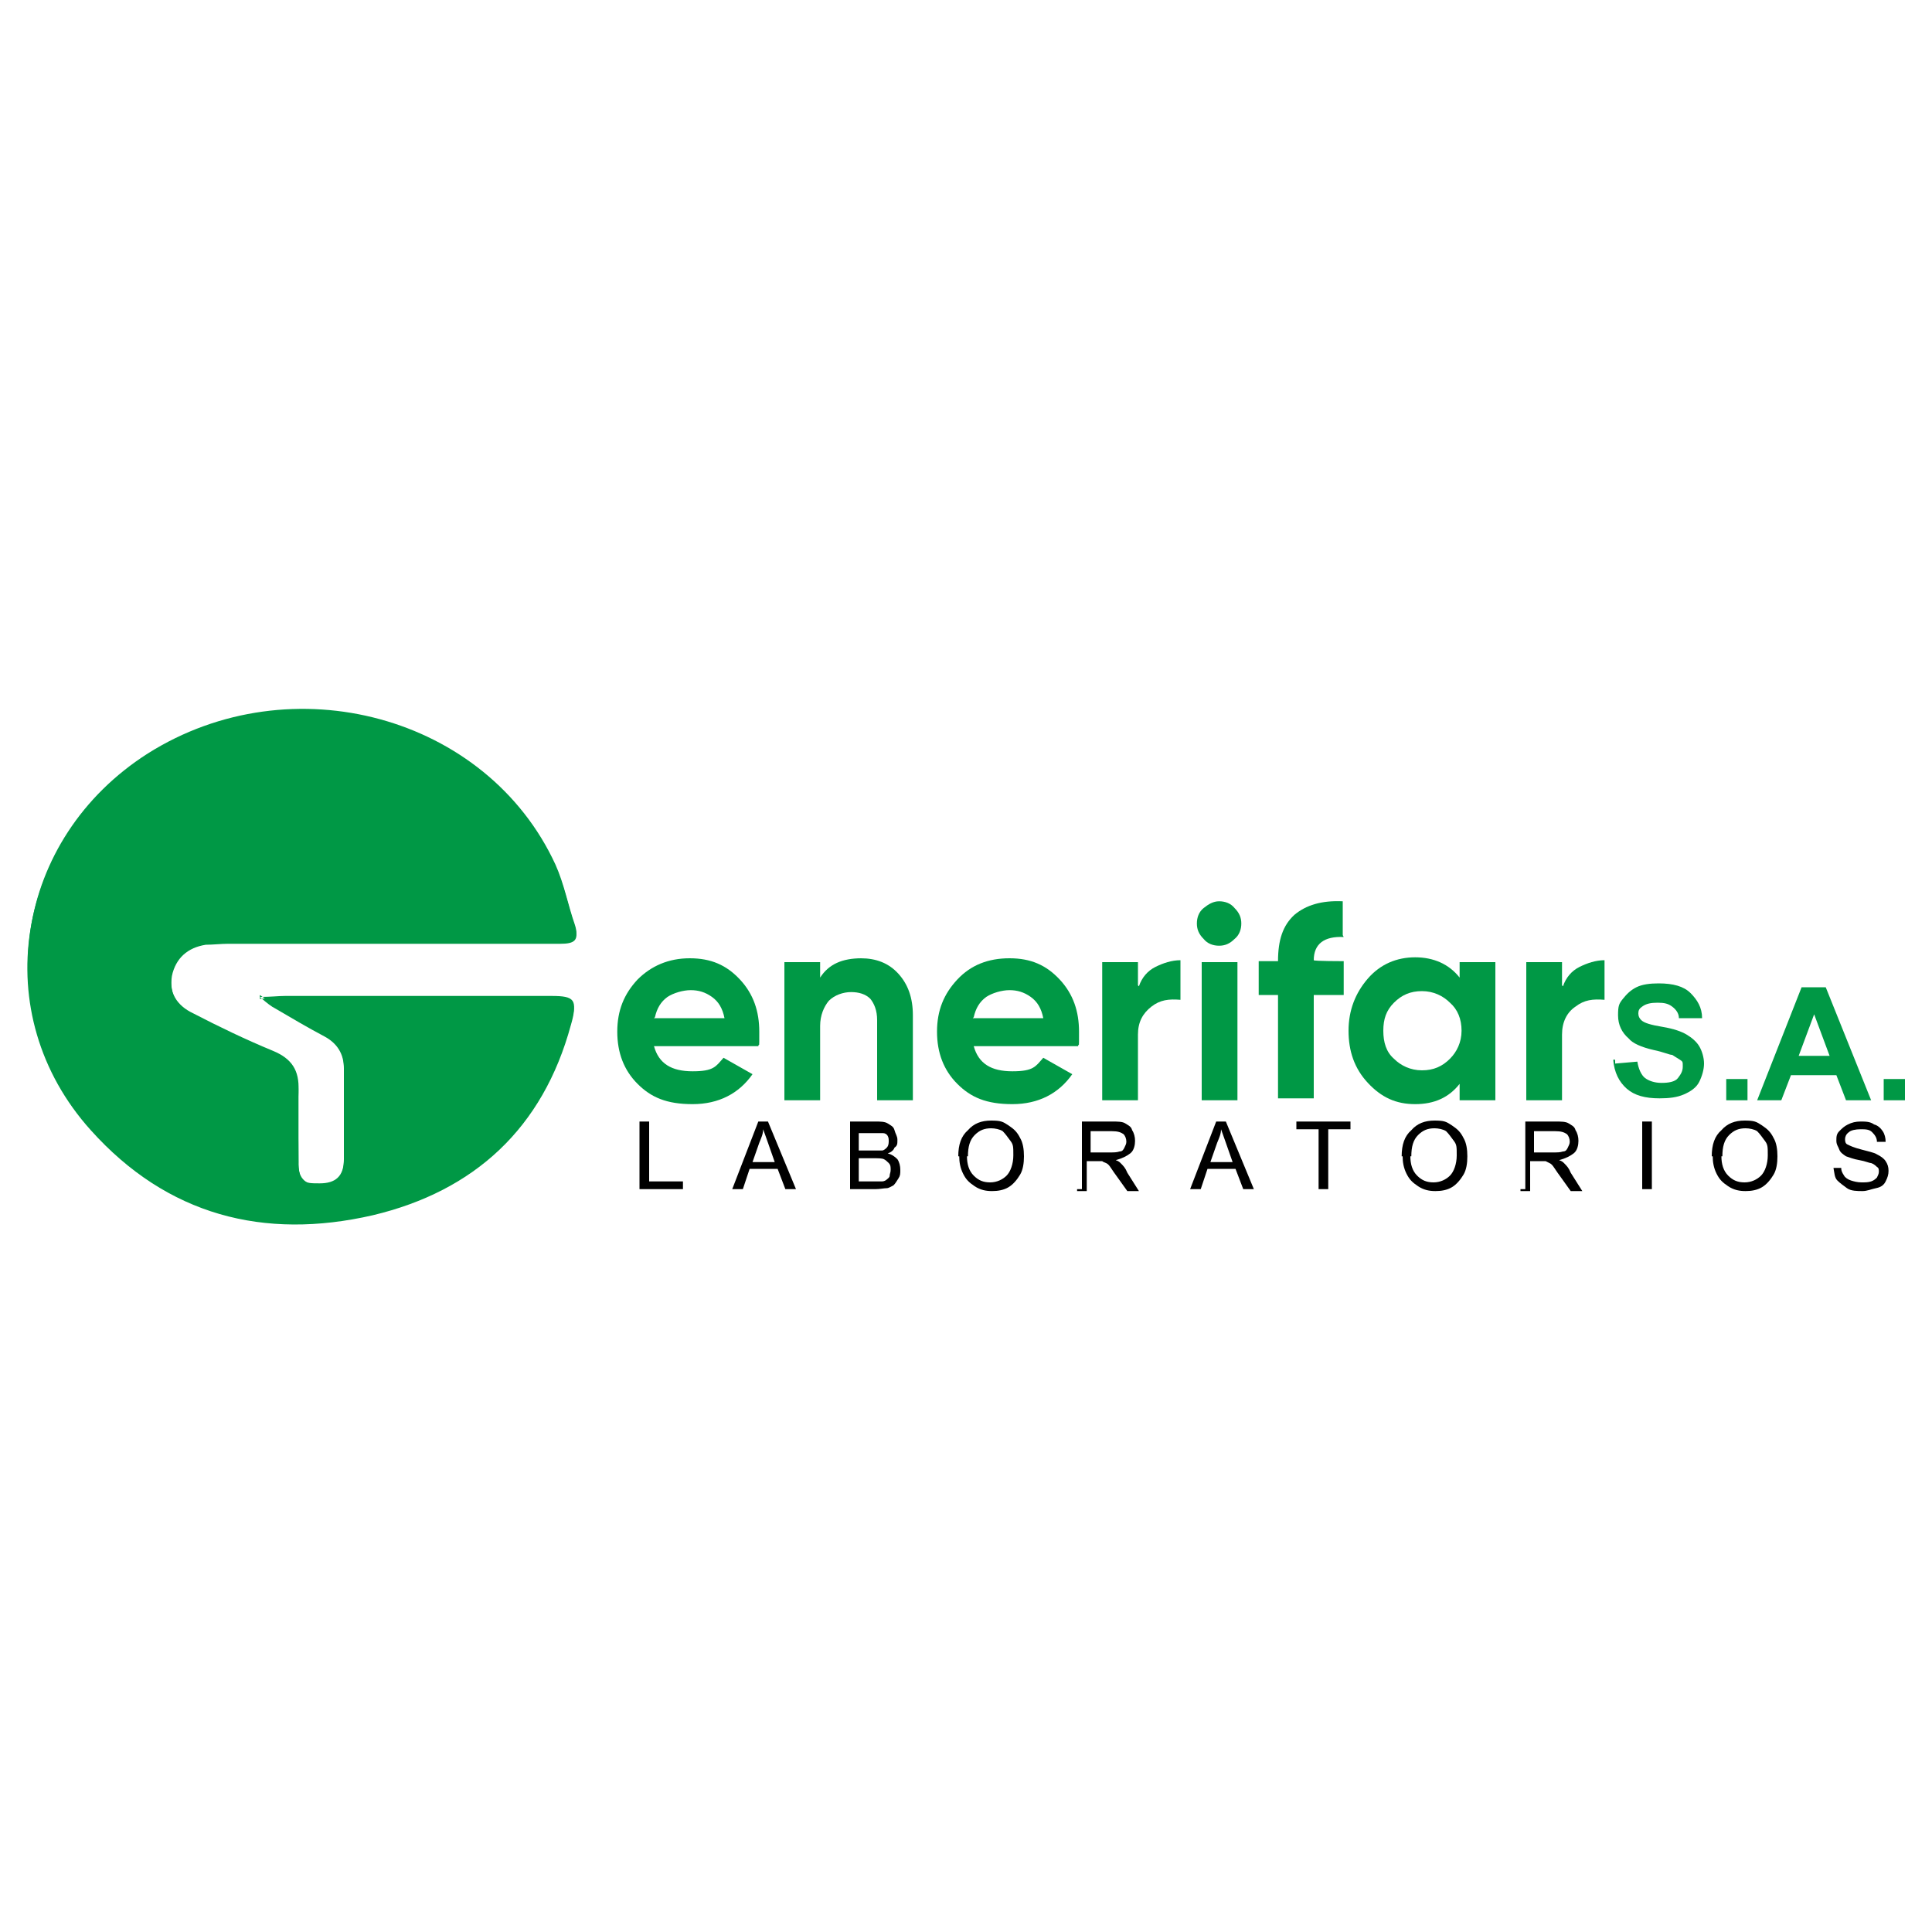 <svg xmlns="http://www.w3.org/2000/svg" viewBox="0 0 200 200"><defs><style>      .cls-1 {        fill: #009845;      }    </style></defs><g><g id="Capa_1"><g id="Capa_1-2" data-name="Capa_1"><g><g><path class="cls-1" d="M26.9,103.2c.8.7,1.2,1,1.6,1.2,1.7,1,3.4,2,5.1,2.9,1.3.7,2,1.8,2,3.3v9.6c0,1.7-.9,2.5-2.5,2.5s-2.3-.9-2.2-2.4c0-2.4,0-4.8,0-7.2,0-2-.7-3.3-2.6-4.1-2.8-1.2-5.6-2.5-8.3-3.9-1.7-.8-2.5-2.2-2.2-4.1.4-1.8,1.6-2.9,3.5-3.2.7,0,1.6-.1,2.3-.1h34.4c1.4,0,2-.3,1.5-1.8-.7-2.1-1.1-4.3-2-6.2-7.1-15.5-27.4-21-42.2-11.5-13.8,8.8-16.7,26.8-5.9,38.8,7.9,8.8,17.9,11.4,29.2,8.8,10.5-2.5,17.6-9,20.5-19.7.7-2.4.3-2.8-2-2.8h-27.6c-.7,0-1.4,0-2.6.1h0Z"></path><path class="cls-1" d="M26.9,103.2c1.2,0,1.9-.1,2.6-.1h27.6c2.4,0,2.7.4,2,2.8-2.9,10.6-10.1,17.2-20.5,19.7-11.3,2.6-21.4,0-29.2-8.8-10.7-12-7.9-30,5.9-38.8,14.9-9.4,35.1-3.9,42.2,11.5.9,2,1.3,4.2,2,6.2.5,1.5-.2,1.8-1.5,1.8H23.6c-.7,0-1.6,0-2.3.1-1.9.3-3.1,1.4-3.5,3.2-.4,1.9.5,3.3,2.2,4.1,2.7,1.4,5.4,2.7,8.3,3.9,1.9.8,2.7,2,2.6,4.1-.1,2.4,0,4.8,0,7.2s.6,2.4,2.2,2.4,2.5-.7,2.5-2.5v-9.6c0-1.5-.7-2.6-2-3.3-1.7-1-3.4-1.9-5.1-2.9-.4-.2-.7-.6-1.6-1.2h0Z"></path></g><g><g><path class="cls-1" d="M67.7,108.3c.5,1.8,1.8,2.6,4,2.6s2.4-.5,3.2-1.4l3,1.7c-1.4,2-3.5,3.1-6.2,3.1s-4.3-.7-5.7-2.1-2.1-3.2-2.1-5.4.7-3.9,2.1-5.4c1.4-1.4,3.2-2.2,5.4-2.2s3.8.7,5.2,2.2,2,3.3,2,5.4,0,1-.1,1.5c0,0-10.7,0-10.7,0ZM67.7,105.4h7.3c-.2-1-.6-1.7-1.3-2.2s-1.4-.7-2.2-.7-1.8.3-2.4.7c-.7.5-1.1,1.2-1.3,2.1Z"></path><path class="cls-1" d="M89.1,99.2c1.6,0,2.9.5,3.9,1.6s1.5,2.5,1.5,4.3v8.8h-3.7v-8.3c0-1-.3-1.7-.7-2.2-.5-.5-1.2-.7-2-.7s-1.7.3-2.3.9c-.5.6-.9,1.5-.9,2.6v7.7h-3.7v-14.3h3.7v1.6c.9-1.4,2.3-2,4.3-2h0Z"></path><path class="cls-1" d="M100.8,108.3c.5,1.8,1.8,2.6,4,2.6s2.4-.5,3.2-1.4l3,1.7c-1.4,2-3.5,3.1-6.2,3.1s-4.3-.7-5.7-2.1-2.1-3.2-2.1-5.4.7-3.9,2.1-5.4,3.2-2.2,5.4-2.2,3.8.7,5.2,2.2,2,3.3,2,5.4,0,1-.1,1.5h-10.7ZM100.7,105.4h7.3c-.2-1-.6-1.7-1.3-2.2s-1.4-.7-2.2-.7-1.8.3-2.4.7c-.7.5-1.1,1.2-1.3,2.1Z"></path><path class="cls-1" d="M117.9,102.1c.3-.9.9-1.6,1.7-2s1.7-.7,2.6-.7v4.1c-1.2-.1-2.1,0-3,.7s-1.4,1.6-1.4,2.9v6.8h-3.7v-14.3h3.7v2.4h0Z"></path><path class="cls-1" d="M126.2,97.9c-.6,0-1.2-.2-1.6-.7-.5-.5-.7-1-.7-1.6s.2-1.2.7-1.6,1-.7,1.6-.7,1.2.2,1.6.7c.5.5.7,1,.7,1.6s-.2,1.2-.7,1.6c-.5.5-1,.7-1.6.7ZM124.4,113.9v-14.3h3.7v14.3h-3.7Z"></path><path class="cls-1" d="M139.1,97c-2-.1-3.1.7-3.1,2.4h0c0,.1,3.1.1,3.1.1v3.5h-3.1v10.7h-3.7v-10.7h-2v-3.5h2c0-2.2.5-3.7,1.7-4.8,1.2-1,2.8-1.5,5-1.4v3.5Z"></path><path class="cls-1" d="M151.1,99.6h3.7v14.3h-3.7v-1.7c-1.1,1.4-2.6,2.1-4.6,2.1s-3.5-.7-4.9-2.2-2-3.3-2-5.4.7-3.9,2-5.4,3-2.2,4.9-2.2,3.5.7,4.6,2.1v-1.7ZM144.3,109.6c.7.7,1.7,1.2,2.9,1.2s2.1-.4,2.9-1.2c.7-.7,1.2-1.7,1.2-2.9s-.4-2.2-1.2-2.9c-.7-.7-1.7-1.2-2.9-1.2s-2.1.4-2.9,1.2-1.1,1.7-1.1,2.9.3,2.2,1.1,2.9Z"></path><path class="cls-1" d="M161.8,102.1c.3-.9.9-1.6,1.7-2s1.7-.7,2.6-.7v4.1c-1.2-.1-2.1,0-3,.7-.9.6-1.4,1.6-1.4,2.9v6.8h-3.7v-14.3h3.7v2.4h0Z"></path><path class="cls-1" d="M167.2,110.1l2.3-.2c.1.7.4,1.4.8,1.7s1,.5,1.7.5,1.4-.1,1.7-.5.5-.7.5-1.2,0-.5-.3-.7-.5-.3-.8-.5c-.3,0-.9-.3-1.9-.5-1.3-.3-2.2-.7-2.6-1.2-.7-.6-1.1-1.4-1.1-2.4s.1-1.2.5-1.7.8-.9,1.4-1.2,1.4-.4,2.3-.4c1.5,0,2.6.3,3.3,1s1.2,1.5,1.2,2.6h-2.4c0-.5-.3-.9-.7-1.2s-.8-.4-1.5-.4-1.2.1-1.6.4c-.3.2-.4.4-.4.7s.1.5.3.7c.3.3,1,.5,2.2.7s2,.5,2.5.8,1,.7,1.3,1.2.5,1.2.5,1.8-.2,1.3-.5,1.9-.9,1-1.6,1.3-1.5.4-2.5.4c-1.5,0-2.6-.3-3.4-1s-1.3-1.7-1.4-3h.2Z"></path><path class="cls-1" d="M178.7,113.9v-2.2h2.2v2.2h-2.2Z"></path><path class="cls-1" d="M193.7,113.9h-2.6l-1-2.6h-4.7l-1,2.6h-2.5l4.6-11.7h2.5l4.7,11.7ZM189.4,109.3l-1.6-4.3-1.6,4.3h3.2Z"></path><path class="cls-1" d="M195,113.9v-2.2h2.2v2.2h-2.2Z"></path></g><g><path d="M66.2,123.1v-7h1v6.2h3.5v.8s-4.4,0-4.4,0Z"></path><path d="M75.8,123.1l2.7-7h1l2.9,7h-1.1l-.8-2.1h-2.9l-.7,2.1s-1,0-1,0ZM77.8,120.3h2.4l-.7-2c-.2-.6-.4-1.1-.5-1.4,0,.5-.2.9-.4,1.4,0,0-.7,2-.7,2Z"></path><path d="M88,123.1v-7h2.6c.5,0,1,0,1.3.2s.6.3.7.7.3.6.3,1,0,.6-.3.8c-.1.3-.4.5-.7.6.4.1.7.3,1,.6.2.3.3.7.3,1.1s0,.6-.2.9-.3.5-.5.7c-.2.1-.5.3-.7.3-.3,0-.7.1-1.2.1h-2.6,0ZM88.9,119.1h1.5c.4,0,.7,0,.9,0s.4-.2.5-.3.2-.3.2-.6,0-.4-.1-.6-.3-.3-.5-.3-.5,0-1.1,0h-1.4v2.1h0ZM88.9,122.3h2.4c.2,0,.4-.1.5-.2s.3-.2.3-.4.1-.3.1-.6,0-.5-.2-.7-.3-.3-.5-.4-.6-.1-1-.1h-1.6v2.4Z"></path><path d="M99.2,119.7c0-1.2.3-2.1,1-2.7.6-.7,1.4-1,2.4-1s1.2.1,1.8.5.9.7,1.2,1.3c.3.5.4,1.2.4,1.9s-.1,1.4-.4,1.9-.7,1-1.2,1.3-1.1.4-1.7.4-1.2-.1-1.8-.5-.9-.7-1.2-1.3-.4-1.2-.4-1.8h-.1ZM100.1,119.7c0,.8.2,1.5.7,2,.5.5,1,.7,1.7.7s1.3-.3,1.7-.7.7-1.2.7-2.1,0-1.1-.3-1.5-.5-.7-.8-1c-.3-.2-.8-.3-1.2-.3-.7,0-1.2.2-1.7.7s-.7,1.2-.7,2.2h0Z"></path><path d="M112,123.1v-7h3.1c.6,0,1.1,0,1.4.2s.6.3.7.7c.2.3.3.7.3,1.1s-.1,1-.5,1.3-.8.5-1.5.7c.3.1.4.2.5.3.3.3.5.5.7,1l1.2,1.9h-1.2l-1-1.4c-.3-.4-.5-.7-.7-1s-.3-.4-.5-.5-.3-.1-.4-.2h-1.6v3.1h-1v-.2ZM112.9,119.3h2c.4,0,.7,0,1-.1.3,0,.4-.2.5-.4.1-.2.2-.4.2-.6,0-.3-.1-.6-.3-.8-.3-.2-.6-.3-1.2-.3h-2.2s0,2.3,0,2.3Z"></path><path d="M123.2,123.1l2.7-7h1l2.9,7h-1.1l-.8-2.1h-2.9l-.7,2.1h-1ZM125.2,120.3h2.4l-.7-2c-.2-.6-.4-1.1-.5-1.4,0,.5-.2.9-.4,1.4,0,0-.7,2-.7,2Z"></path><path d="M136.5,123.1v-6.2h-2.3v-.8h5.6v.8h-2.3v6.2s-1,0-1,0Z"></path><path d="M145.1,119.7c0-1.2.3-2.1,1-2.7.6-.7,1.4-1,2.4-1s1.2.1,1.8.5.9.7,1.2,1.3c.3.5.4,1.2.4,1.9s-.1,1.4-.4,1.9-.7,1-1.2,1.3-1.1.4-1.7.4-1.2-.1-1.8-.5-.9-.7-1.2-1.3-.4-1.2-.4-1.8h-.1ZM146,119.7c0,.8.2,1.5.7,2,.5.5,1,.7,1.7.7s1.3-.3,1.7-.7.7-1.2.7-2.1,0-1.1-.3-1.5-.5-.7-.8-1c-.3-.2-.8-.3-1.2-.3-.7,0-1.2.2-1.7.7s-.7,1.2-.7,2.2h0Z"></path><path d="M157.9,123.1v-7h3.1c.6,0,1.1,0,1.4.2s.6.3.7.7c.2.3.3.7.3,1.1s-.1,1-.5,1.3-.8.5-1.5.7c.3.1.4.2.5.3.3.3.5.5.7,1l1.2,1.9h-1.2l-1-1.4c-.3-.4-.5-.7-.7-1s-.3-.4-.5-.5l-.4-.2h-1.6v3.1h-1v-.2ZM158.8,119.3h2c.4,0,.7,0,1-.1.3,0,.4-.2.5-.4.1-.2.2-.4.2-.6,0-.3-.1-.6-.3-.8-.3-.2-.6-.3-1.2-.3h-2.2s0,2.3,0,2.3Z"></path><path d="M170,123.1v-7h1v7h-1Z"></path><path d="M177.2,119.7c0-1.2.3-2.1,1-2.7.6-.7,1.4-1,2.4-1s1.2.1,1.8.5.9.7,1.2,1.3c.3.5.4,1.2.4,1.9s-.1,1.4-.4,1.9-.7,1-1.2,1.3-1.1.4-1.7.4-1.2-.1-1.8-.5-.9-.7-1.2-1.3-.4-1.2-.4-1.8h-.1ZM178.2,119.7c0,.8.2,1.5.7,2,.5.5,1,.7,1.7.7s1.3-.3,1.7-.7.7-1.2.7-2.1,0-1.1-.3-1.5-.5-.7-.8-1c-.3-.2-.8-.3-1.2-.3-.7,0-1.2.2-1.7.7s-.7,1.2-.7,2.2h0Z"></path><path d="M189.7,120.9h.9c0,.3.1.5.3.8.1.2.4.4.7.5.3.1.7.2,1.1.2s.7,0,1-.1.5-.3.6-.4c.1-.2.2-.4.2-.6s0-.4-.2-.5c-.1-.1-.3-.3-.6-.4-.2,0-.6-.2-1.2-.3-.6-.1-1.1-.3-1.4-.4-.3-.2-.6-.4-.7-.7-.1-.3-.3-.5-.3-.9s0-.7.3-1,.5-.5.9-.7.8-.3,1.3-.3,1,0,1.4.3c.4.1.7.4.9.7s.3.7.3,1.1h-.9c0-.4-.2-.7-.5-1s-.7-.3-1.2-.3-1,.1-1.2.3c-.3.2-.4.5-.4.7s0,.5.3.6c.2.1.6.3,1.4.5.7.2,1.3.3,1.6.5.4.2.7.4.9.7.2.3.3.6.3,1s-.1.7-.3,1.1-.5.6-1,.7-.9.3-1.4.3-1.2,0-1.6-.3-.7-.5-1-.8-.3-.8-.4-1.3h.1Z"></path></g></g></g></g></g></g></svg>